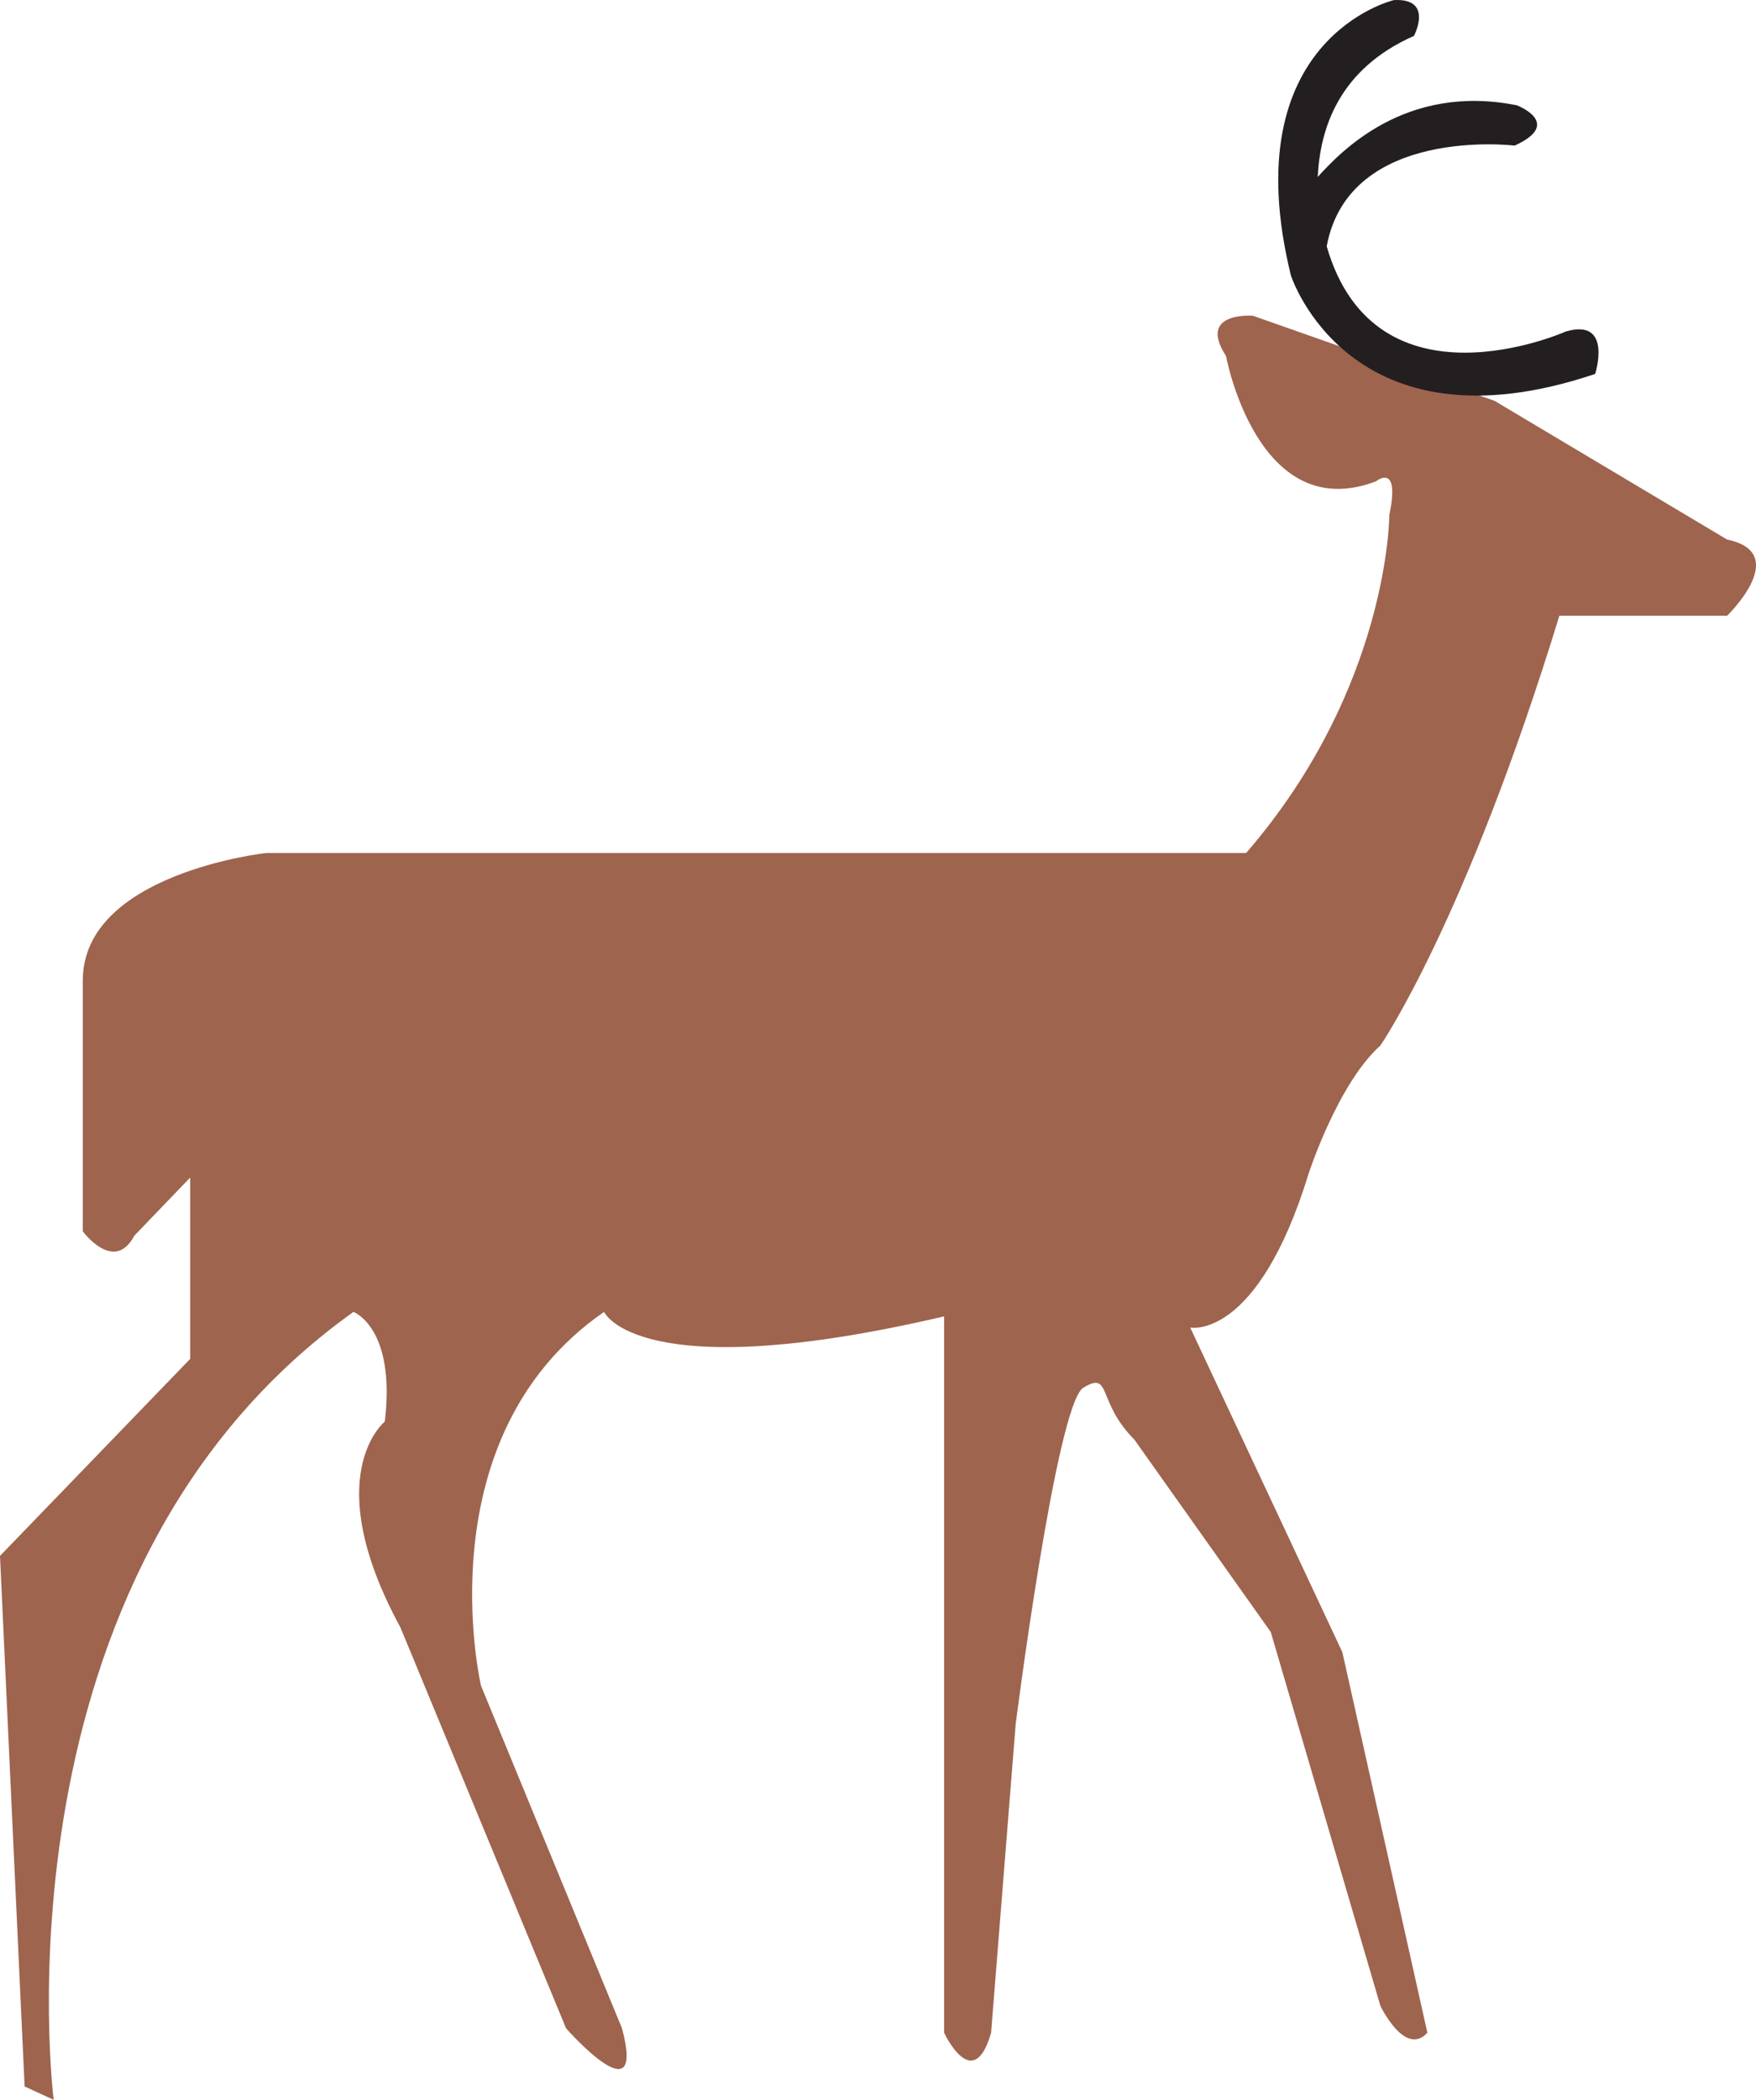<svg xmlns="http://www.w3.org/2000/svg" width="588.667" height="703.532"><path fill="#9e644e" fill-rule="evenodd" d="M417.75 285.782H89.25s-61.5 6.75-61.5 42.75v84s10.5 14.25 17.25 1.5l18.75-19.5v60.75l-63.75 66 8.25 177.75 9.75 4.5s-22.5-176.25 100.5-264c0 0 14.25 5.25 10.5 36.75 0 0-22.5 18 5.25 69l55.5 134.25s27 30.75 18.75 0l-47.25-114.75s-19.5-83.25 41.25-125.25c0 0 11.25 25.5 114 1.5v240s9.75 21 15.75 0l8.25-103.5s13.5-105.75 22.5-112.5c9.75-6 4.5 4.5 17.25 17.25l45.75 64.5 36.75 125.25s8.25 17.25 15.75 9l-28.5-127.5-51-108.75s22.5 4.5 39.75-51.75c0 0 9.75-30 24-42.75 0 0 28.5-41.25 60-144H579s21.75-21 0-25.5l-78-46.5-81-28.5s-18.75-1.5-9 13.5c0 0 10.5 57 50.25 42 0 0 8.25-6.75 4.5 11.25 0 0 0 57.75-48 113.25"/><path fill="#231f20" fill-rule="evenodd" d="M525 111.032s-63.75 28.5-80.25-28.5c7.5-40.5 63-33.75 63-33.75 16.5-7.5.75-13.5.75-13.5-37.5-7.5-59.25 15.75-66.75 24 .75-15.75 6.75-36 32.25-47.25 0 0 6.75-12.75-6.75-12 0 0-54 12.75-34.5 92.25 0 0 19.5 60.75 102 33 0 0 6-18.75-9.75-14.25"/></svg>
